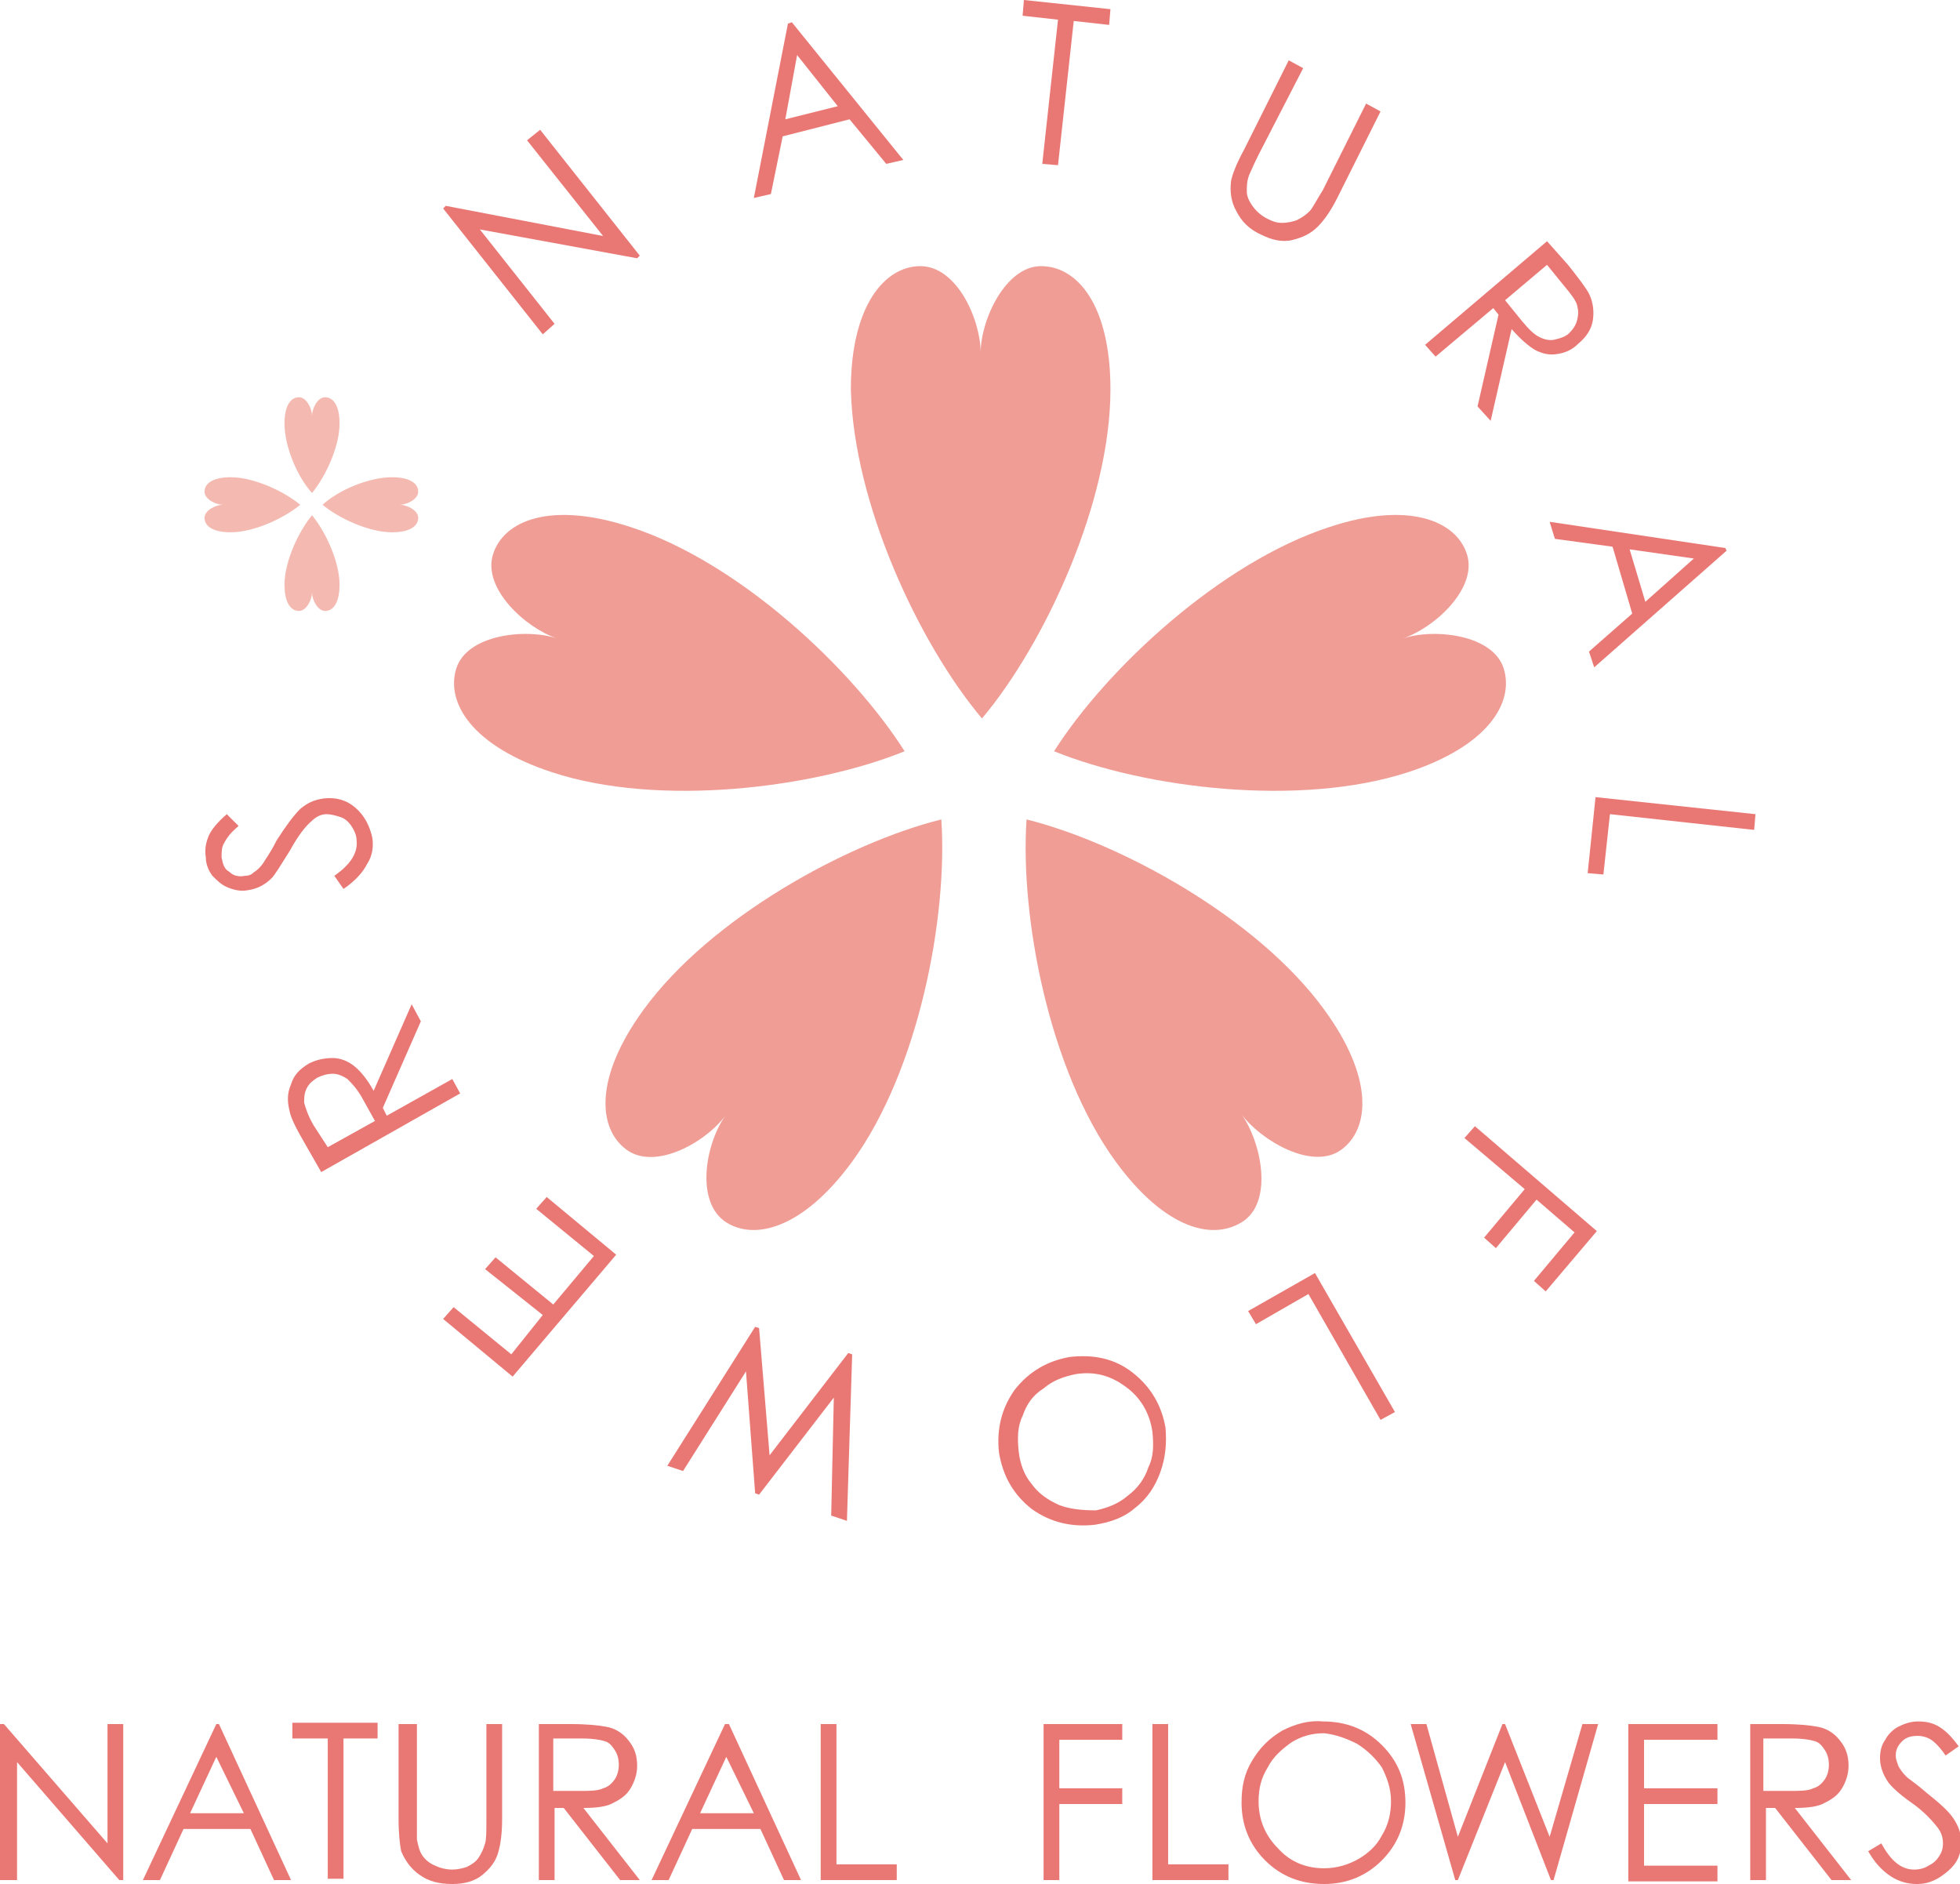 <?xml version="1.0" encoding="utf-8"?>
<!-- Generator: Adobe Illustrator 26.0.1, SVG Export Plug-In . SVG Version: 6.00 Build 0)  -->
<svg version="1.1" id="レイヤー_1" xmlns="http://www.w3.org/2000/svg" xmlns:xlink="http://www.w3.org/1999/xlink" x="0px"
	 y="0px" viewBox="0 0 149.5 143.7" style="enable-background:new 0 0 149.5 143.7;" xml:space="preserve">
<style type="text/css">
	.st0{fill:#F4BAB1;}
	.st1{fill:#EF9D95;}
	.st2{fill:#E97874;}
</style>
<g>
	<g>
		<path class="st0" d="M24.6,38.5c1.2,1,3.5,2.1,5.3,2.1c1.4,0,2-0.5,2-1.1c0-0.6-0.9-1-1.4-1c0.5,0,1.4-0.4,1.4-1
			c0-0.6-0.6-1.1-2-1.1C28.1,36.4,25.8,37.4,24.6,38.5z"/>
		<path class="st0" d="M22.9,38.5c-1.2,1-3.5,2.1-5.3,2.1c-1.4,0-2-0.5-2-1.1c0-0.6,0.9-1,1.4-1c-0.5,0-1.4-0.4-1.4-1
			c0-0.6,0.6-1.1,2-1.1C19.4,36.4,21.7,37.5,22.9,38.5z"/>
		<path class="st0" d="M23.8,37.6c1-1.2,2.1-3.5,2.1-5.3c0-1.4-0.5-2-1.1-2c-0.6,0-1,0.9-1,1.4c0-0.5-0.4-1.4-1-1.4
			c-0.6,0-1.1,0.6-1.1,2C21.7,34.1,22.7,36.4,23.8,37.6z"/>
		<path class="st0" d="M23.8,39.3c1,1.2,2.1,3.5,2.1,5.3c0,1.4-0.5,2-1.1,2c-0.6,0-1-0.9-1-1.4c0,0.5-0.4,1.4-1,1.4
			c-0.6,0-1.1-0.6-1.1-2C21.7,42.8,22.8,40.5,23.8,39.3z"/>
	</g>
	<g>
		<path class="st1" d="M74.9,54.8c4.8-5.7,9.8-16.5,9.8-25.1c0-6.4-2.5-9.4-5.3-9.4c-2.7,0-4.6,4.1-4.6,6.6c0-2.5-1.8-6.6-4.6-6.6
			c-2.7,0-5.3,3-5.3,9.4C65.1,38.4,70.1,49.1,74.9,54.8z"/>
		<path class="st1" d="M69,57.3c-4-6.3-12.6-14.4-20.9-17.1c-6.1-2-9.7-0.5-10.5,2.1c-0.8,2.6,2.5,5.6,4.9,6.4
			c-2.4-0.8-6.9-0.3-7.7,2.3c-0.8,2.6,1.2,5.9,7.3,7.9C50.3,61.6,62.1,60.1,69,57.3z"/>
		<path class="st1" d="M71.8,62.5C64.6,64.3,54.2,70,49.1,77c-3.8,5.2-3.5,9.1-1.3,10.7c2.2,1.6,6.1-0.6,7.6-2.7
			c-1.5,2-2.4,6.4-0.2,8.1c2.2,1.6,6,0.7,9.8-4.5C70.1,81.6,72.3,69.9,71.8,62.5z"/>
		<path class="st1" d="M78.3,62.5c-0.5,7.4,1.7,19.1,6.8,26.1c3.8,5.2,7.5,6.1,9.8,4.5c2.2-1.6,1.3-6-0.2-8.1c1.5,2,5.4,4.3,7.6,2.7
			c2.2-1.6,2.5-5.5-1.3-10.7C95.9,70,85.5,64.3,78.3,62.5z"/>
		<path class="st1" d="M80.4,57.3c6.9,2.8,18.7,4.3,27,1.6c6.1-2,8.1-5.3,7.3-7.9c-0.8-2.6-5.3-3.1-7.7-2.3c2.4-0.8,5.7-3.8,4.9-6.4
			c-0.8-2.6-4.5-4.1-10.5-2.1C93.1,42.9,84.4,51,80.4,57.3z"/>
	</g>
	<path class="st2" d="M41.4,25.5l-7.6-9.6l0.2-0.2L46,18l-5.8-7.3l1-0.8l7.6,9.6l-0.2,0.2l-12-2.2l5.7,7.2L41.4,25.5z"/>
	<path class="st2" d="M63.9,8.1l-4,1l0.9-4.9L63.9,8.1z M60.1,1.8l-2.6,13.3l1.3-0.3l0.9-4.4l5.1-1.3l2.8,3.4l1.3-0.3L60.4,1.7
		L60.1,1.8z"/>
	<path class="st2" d="M78,1.2L78.1,0l6.6,0.7l-0.1,1.2l-2.7-0.3l-1.2,11l-1.2-0.1l1.2-11L78,1.2z"/>
	<path class="st2" d="M98.3,4.6l1.1,0.6L96,11.8c-0.4,0.8-0.6,1.3-0.7,1.5c-0.2,0.5-0.2,0.9-0.2,1.3c0,0.4,0.2,0.8,0.5,1.2
		c0.3,0.4,0.7,0.7,1.1,0.9c0.4,0.2,0.7,0.3,1.1,0.3c0.4,0,0.8-0.1,1.1-0.2c0.4-0.2,0.7-0.4,1-0.7c0.2-0.2,0.5-0.8,1-1.6l3.3-6.6
		l1.1,0.6l-3.3,6.6c-0.5,1-1,1.7-1.5,2.2c-0.5,0.5-1.1,0.8-1.9,1c-0.8,0.2-1.6,0-2.4-0.4c-0.9-0.4-1.5-1-1.9-1.8
		c-0.4-0.7-0.5-1.5-0.4-2.3c0.1-0.5,0.4-1.3,1-2.4L98.3,4.6z"/>
	<path class="st2" d="M119.3,21.8c0.5,0.6,0.9,1.1,1,1.5c0.1,0.4,0.1,0.7,0,1.1c-0.1,0.4-0.3,0.7-0.6,1c-0.3,0.3-0.7,0.4-1.1,0.5
		c-0.4,0.1-0.8,0-1.2-0.2c-0.4-0.2-0.8-0.6-1.3-1.2l-1.3-1.6l3.2-2.7L119.3,21.8z M108.7,26.3l0.8,0.9l4.4-3.7l0.4,0.5l-1.6,7l1,1.1
		l1.6-7c0.7,0.8,1.3,1.3,1.8,1.6c0.6,0.3,1.1,0.4,1.7,0.3c0.6-0.1,1.1-0.3,1.6-0.8c0.6-0.5,1-1.1,1.1-1.8c0.1-0.7,0-1.4-0.3-2
		c-0.2-0.4-0.8-1.2-1.6-2.2l-1.6-1.8L108.7,26.3z"/>
	<path class="st2" d="M125.5,45.9l-1.2-4l4.9,0.7L125.5,45.9z M131.6,41.8l-13.4-2l0.4,1.3l4.4,0.6l1.5,5.1l-3.3,2.9l0.4,1.2
		l10.1-8.9L131.6,41.8z"/>
	<path class="st2" d="M133.9,62.1l-0.1,1.2l-11-1.2l-0.5,4.6l-1.2-0.1l0.6-5.8L133.9,62.1z"/>
	<path class="st2" d="M121.8,93.9l-3.9,4.6l-0.9-0.8l3.1-3.7l-2.9-2.5l-3.1,3.7l-0.9-0.8l3.1-3.7l-4.6-3.9l0.8-0.9L121.8,93.9z"/>
	<path class="st2" d="M106.4,107.7l-1.1,0.6l-5.5-9.6l-4,2.3l-0.6-1l5.1-2.9L106.4,107.7z"/>
	<path class="st2" d="M80.8,114.8c-0.9-0.4-1.6-0.9-2.1-1.6c-0.6-0.7-0.9-1.6-1-2.5c-0.1-1-0.1-1.9,0.3-2.7c0.3-0.9,0.8-1.6,1.6-2.1
		c0.7-0.6,1.5-0.9,2.5-1.1c1.4-0.2,2.6,0.1,3.8,1c1.1,0.8,1.8,2,2,3.4c0.1,1,0.1,1.9-0.3,2.7c-0.3,0.9-0.8,1.6-1.6,2.2
		c-0.7,0.6-1.5,0.9-2.4,1.1C82.5,115.2,81.6,115.1,80.8,114.8z M86.6,115c0.9-0.7,1.5-1.6,1.9-2.7c0.4-1.1,0.5-2.2,0.4-3.4
		c-0.3-1.7-1.1-3.1-2.5-4.2c-1.4-1.1-3-1.4-4.8-1.2c-1.7,0.3-3.1,1.1-4.2,2.5c-1,1.4-1.4,3-1.2,4.8c0.3,1.8,1.1,3.2,2.5,4.3
		c1.4,1,3,1.4,4.8,1.2C84.8,116.1,85.8,115.7,86.6,115z"/>
	<path class="st2" d="M64.6,116l-1.2-0.4l0.2-9l-5.7,7.4l-0.3-0.1l-0.7-9.3l-4.8,7.6l-1.2-0.4l6.7-10.6l0.3,0.1l0.8,9.7l6-7.8
		l0.3,0.1L64.6,116z"/>
	<path class="st2" d="M39.1,105l-5.3-4.4l0.8-0.9l4.4,3.6l2.4-3L37,96.8l0.8-0.9l4.4,3.6l3.1-3.7l-4.4-3.6l0.8-0.9l5.3,4.4L39.1,105
		z"/>
	<path class="st2" d="M23.9,85.8c-0.4-0.7-0.6-1.3-0.7-1.7c0-0.4,0-0.7,0.2-1.1c0.2-0.4,0.5-0.6,0.8-0.8c0.4-0.2,0.8-0.3,1.2-0.3
		c0.4,0,0.8,0.2,1.1,0.4c0.3,0.3,0.7,0.7,1.1,1.4l1,1.8l-3.6,2L23.9,85.8z M35.1,83.4l-0.6-1.1l-5,2.8l-0.3-0.6l2.9-6.6l-0.7-1.3
		l-2.9,6.6c-0.5-0.9-1-1.5-1.5-1.9c-0.5-0.4-1.1-0.6-1.6-0.6c-0.6,0-1.2,0.1-1.8,0.4c-0.7,0.4-1.2,0.9-1.4,1.6
		c-0.3,0.7-0.3,1.3-0.1,2.1c0.1,0.5,0.5,1.3,1.2,2.5l1.2,2.1L35.1,83.4z"/>
	<path class="st2" d="M26.2,67.8l-0.7-1c1.3-0.9,1.8-1.8,1.7-2.7c0-0.4-0.2-0.8-0.4-1.1c-0.2-0.3-0.5-0.6-0.9-0.7
		c-0.3-0.1-0.7-0.2-1-0.2c-0.4,0-0.8,0.2-1.1,0.5c-0.5,0.4-1.1,1.2-1.7,2.3c-0.7,1.1-1.1,1.8-1.4,2.1c-0.5,0.5-1.1,0.8-1.8,0.9
		c-0.5,0.1-1,0-1.5-0.2c-0.5-0.2-0.8-0.5-1.2-0.9c-0.3-0.4-0.5-0.9-0.5-1.4c-0.1-0.6,0-1.1,0.2-1.6c0.2-0.5,0.7-1.1,1.4-1.7l0.9,0.9
		c-0.6,0.5-0.9,0.9-1.1,1.3c-0.2,0.3-0.2,0.7-0.2,1.1c0.1,0.5,0.2,0.9,0.6,1.1c0.3,0.3,0.7,0.4,1.2,0.3c0.3,0,0.5-0.1,0.7-0.3
		c0.2-0.1,0.5-0.4,0.7-0.7c0.1-0.2,0.5-0.7,1-1.7c0.7-1.1,1.3-1.9,1.8-2.4c0.6-0.5,1.1-0.7,1.8-0.8c0.9-0.1,1.7,0.1,2.4,0.7
		c0.7,0.6,1.1,1.4,1.3,2.3c0.1,0.7,0,1.4-0.4,2C27.7,66.5,27.1,67.2,26.2,67.8z"/>
</g>
<path class="st2" d="M0,143.4v-11.9l0.3,0l7.9,9.1v-9.1l1.2,0v11.9H9.1l-7.8-9v9H0z"/>
<path class="st2" d="M18.6,138.3h-4.1l2-4.3L18.6,138.3z M16.5,131.5l-5.6,11.9h1.3l1.8-3.9h5.1l1.8,3.9h1.3l-5.5-11.9H16.5z"/>
<path class="st2" d="M22.3,132.6v-1.2h6.5v1.2h-2.6v10.7h-1.2v-10.7H22.3z"/>
<path class="st2" d="M30.6,131.5l1.2,0v7.2c0,0.8,0,1.4,0,1.6c0.1,0.5,0.2,0.9,0.4,1.2c0.2,0.3,0.5,0.6,1,0.8
	c0.4,0.2,0.9,0.3,1.3,0.3c0.4,0,0.8-0.1,1.1-0.2c0.4-0.2,0.7-0.4,0.9-0.7c0.2-0.3,0.4-0.7,0.5-1.1c0.1-0.3,0.1-0.9,0.1-1.9v-7.2
	l1.2,0v7.2c0,1.1-0.1,1.9-0.3,2.6c-0.2,0.7-0.6,1.2-1.2,1.7c-0.6,0.5-1.4,0.7-2.3,0.7c-1,0-1.8-0.2-2.5-0.7
	c-0.7-0.5-1.1-1.1-1.4-1.8c-0.1-0.5-0.2-1.3-0.2-2.5V131.5z"/>
<path class="st2" d="M44.4,132.6c0.8,0,1.4,0.1,1.7,0.2c0.4,0.1,0.6,0.4,0.8,0.7c0.2,0.3,0.3,0.7,0.3,1.1c0,0.4-0.1,0.8-0.3,1.1
	c-0.2,0.3-0.5,0.6-0.9,0.7c-0.4,0.2-1,0.2-1.8,0.2l-2,0v-4H44.4z M41.1,143.4h1.2v-5.5H43l4.3,5.5h1.5l-4.3-5.5c1,0,1.8-0.1,2.3-0.4
	c0.6-0.3,1-0.6,1.3-1.1c0.3-0.5,0.5-1.1,0.5-1.7c0-0.8-0.2-1.4-0.7-2c-0.4-0.5-1-0.9-1.7-1c-0.5-0.1-1.4-0.2-2.7-0.2h-2.4V143.4z"/>
<path class="st2" d="M57.5,138.3h-4.1l2-4.3L57.5,138.3z M55.3,131.5l-5.6,11.9H51l1.8-3.9H58l1.8,3.9h1.3l-5.5-11.9H55.3z"/>
<path class="st2" d="M62.6,131.5h1.2v10.7h4.6v1.2h-5.8V131.5z"/>
<path class="st2" d="M79.6,131.5h6l0,1.2h-4.8v3.7h4.8l0,1.2h-4.8v5.8h-1.2V131.5z"/>
<path class="st2" d="M87.9,131.5h1.2v10.7h4.6v1.2h-5.8V131.5z"/>
<path class="st2" d="M103.5,133c0.8,0.5,1.4,1.1,1.9,1.8c0.4,0.8,0.7,1.6,0.7,2.6c0,0.9-0.2,1.8-0.7,2.6c-0.4,0.8-1.1,1.4-1.8,1.8
	s-1.6,0.7-2.6,0.7c-1.4,0-2.6-0.5-3.5-1.5c-1-1-1.5-2.2-1.5-3.6c0-1,0.2-1.8,0.7-2.6c0.4-0.8,1.1-1.4,1.8-1.9
	c0.8-0.5,1.6-0.7,2.5-0.7C101.9,132.3,102.7,132.6,103.5,133z M97.8,132c-1,0.6-1.7,1.3-2.3,2.3s-0.8,2-0.8,3.2
	c0,1.7,0.6,3.2,1.8,4.4c1.2,1.2,2.7,1.8,4.5,1.8c1.7,0,3.2-0.6,4.4-1.8c1.2-1.2,1.8-2.7,1.8-4.4c0-1.8-0.6-3.2-1.8-4.4
	c-1.2-1.2-2.7-1.8-4.5-1.8C99.8,131.2,98.8,131.5,97.8,132z"/>
<path class="st2" d="M107.6,131.5l1.2,0l2.4,8.6l3.4-8.6h0.2l3.4,8.6l2.5-8.6l1.2,0l-3.4,11.9h-0.2l-3.5-9l-3.6,9H111L107.6,131.5z"
	/>
<path class="st2" d="M124.2,131.5h6.8v1.2h-5.6v3.7h5.6v1.2h-5.6v4.7h5.6v1.2h-6.8V131.5z"/>
<path class="st2" d="M136.7,132.6c0.8,0,1.4,0.1,1.7,0.2c0.4,0.1,0.6,0.4,0.8,0.7c0.2,0.3,0.3,0.7,0.3,1.1c0,0.4-0.1,0.8-0.3,1.1
	c-0.2,0.3-0.5,0.6-0.9,0.7c-0.4,0.2-1,0.2-1.8,0.2l-2,0v-4H136.7z M133.5,143.4h1.2v-5.5h0.7l4.3,5.5h1.5l-4.3-5.5
	c1,0,1.8-0.1,2.3-0.4c0.6-0.3,1-0.6,1.3-1.1c0.3-0.5,0.5-1.1,0.5-1.7c0-0.8-0.2-1.4-0.7-2c-0.4-0.5-1-0.9-1.7-1
	c-0.5-0.1-1.4-0.2-2.7-0.2h-2.4V143.4z"/>
<path class="st2" d="M142.5,141.2l1-0.6c0.7,1.3,1.5,2,2.5,2c0.4,0,0.8-0.1,1.1-0.3c0.4-0.2,0.6-0.4,0.8-0.7c0.2-0.3,0.3-0.6,0.3-1
	c0-0.4-0.1-0.8-0.4-1.2c-0.4-0.5-1-1.2-2-1.9c-1-0.7-1.6-1.3-1.8-1.6c-0.4-0.6-0.6-1.2-0.6-1.8c0-0.5,0.1-1,0.4-1.4
	c0.2-0.4,0.6-0.8,1-1c0.4-0.2,0.9-0.4,1.5-0.4c0.6,0,1.1,0.1,1.6,0.4c0.5,0.3,1,0.8,1.5,1.5l-1,0.7c-0.4-0.6-0.8-1-1.1-1.2
	c-0.3-0.2-0.7-0.3-1-0.3c-0.5,0-0.9,0.1-1.2,0.4c-0.3,0.3-0.5,0.6-0.5,1.1c0,0.3,0.1,0.5,0.2,0.8c0.1,0.2,0.3,0.5,0.6,0.8
	c0.2,0.2,0.7,0.5,1.5,1.2c1,0.8,1.7,1.4,2.1,2c0.4,0.6,0.6,1.2,0.6,1.8c0,0.9-0.3,1.6-1,2.2c-0.7,0.6-1.4,1-2.4,1
	c-0.7,0-1.4-0.2-2-0.6C143.6,142.7,143,142.1,142.5,141.2z"/>
</svg>
